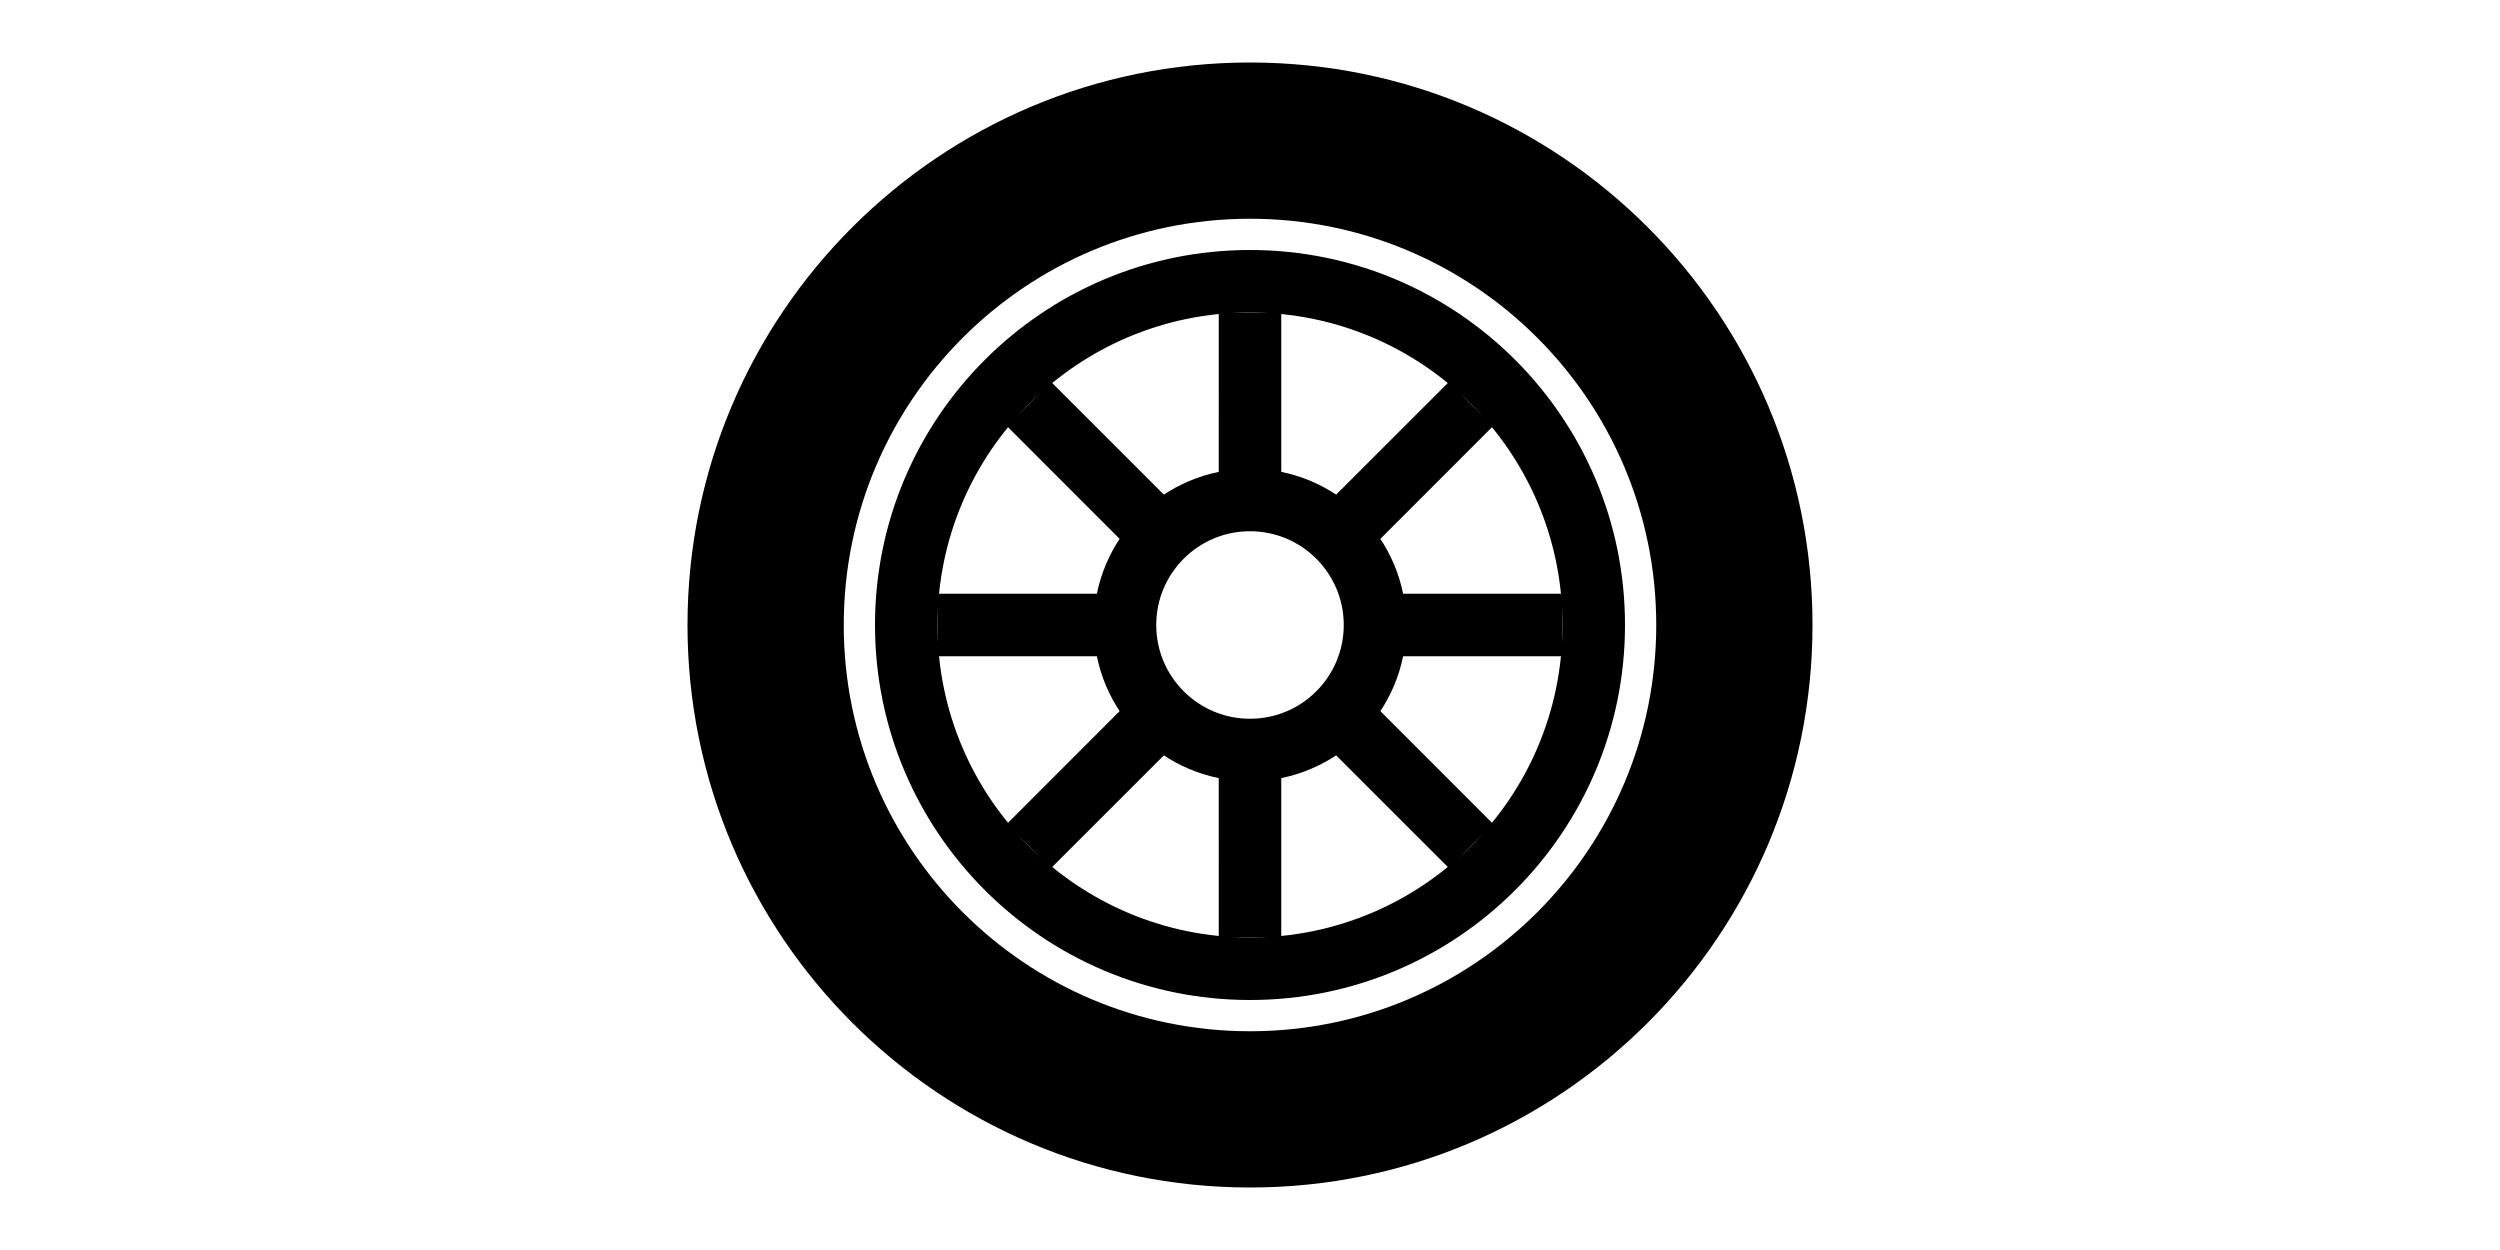 <svg xmlns="http://www.w3.org/2000/svg" xmlns:xlink="http://www.w3.org/1999/xlink" width="80px" height="40px" viewBox="0 0 80 40"><title>icon-compare-modal-rims</title><g id="Icons" stroke="none" stroke-width="1" fill="none" fill-rule="evenodd"><g id="Asset-Overview" transform="translate(-180, -1854)"><g id="icon-compare-modal-rims" transform="translate(180, 1854)"><g id="Group-18" transform="translate(22, 2)"><path d="M18,0 C27.941,0 36,8.059 36,18 C36,27.941 27.941,36 18,36 C8.059,36 0,27.941 0,18 C0,8.059 8.059,0 18,0 Z M18,5 C10.82,5 5,10.82 5,18 C5,25.18 10.82,31 18,31 C25.18,31 31,25.18 31,18 C31,10.82 25.18,5 18,5 Z M18,6 C24.627,6 30,11.373 30,18 C30,24.627 24.627,30 18,30 C11.373,30 6,24.627 6,18 C6,11.373 11.373,6 18,6 Z M18,8 C12.477,8 8,12.477 8,18 C8,23.523 12.477,28 18,28 C23.523,28 28,23.523 28,18 C28,12.477 23.523,8 18,8 Z" id="Combined-Shape" fill="#000000"></path><path d="M19,21.874 L19,28 L17,28 L16.999,21.874 C17.319,21.956 17.654,22 18,22 C18.345,22 18.68,21.956 19,21.874 Z M21.447,20.031 L25.778,24.364 L24.364,25.778 L20.031,21.447 C20.614,21.102 21.102,20.614 21.447,20.031 Z M15.969,21.447 L11.636,25.778 L10.222,24.364 L14.553,20.031 C14.898,20.614 15.386,21.102 15.969,21.447 Z M21.874,16.999 L28,17 L28,19 L21.874,19 C21.956,18.68 22,18.345 22,18 C22,17.654 21.956,17.319 21.874,16.999 Z M14,18 C14,18.345 14.044,18.68 14.126,19 L8,19 L8,17 L14.126,16.999 C14.044,17.319 14,17.654 14,18 Z M11.636,10.222 L15.969,14.553 C15.386,14.898 14.898,15.386 14.553,15.969 L10.222,11.636 L11.636,10.222 Z M24.364,10.222 L25.778,11.636 L21.447,15.969 C21.102,15.386 20.614,14.898 20.031,14.553 L24.364,10.222 Z M19,8 L19,14.126 C18.68,14.044 18.345,14 18,14 C17.654,14 17.319,14.044 16.999,14.126 L17,8 L19,8 Z" id="Combined-Shape" fill="#000000" fill-rule="nonzero"></path><g id="Path-3" transform="translate(18, 18) rotate(-270) translate(-18, -18) translate(17.5, 8)"></g><g id="Group-5" transform="translate(18, 18) rotate(-45) translate(-18, -18) translate(7.5, 8)"><g id="Path-3" transform="translate(10.5, 10) rotate(-270) translate(-10.5, -10) translate(10, 0)"></g></g><circle id="Oval" stroke="#000000" stroke-width="2" cx="18" cy="18" r="4"></circle></g></g></g></g></svg>